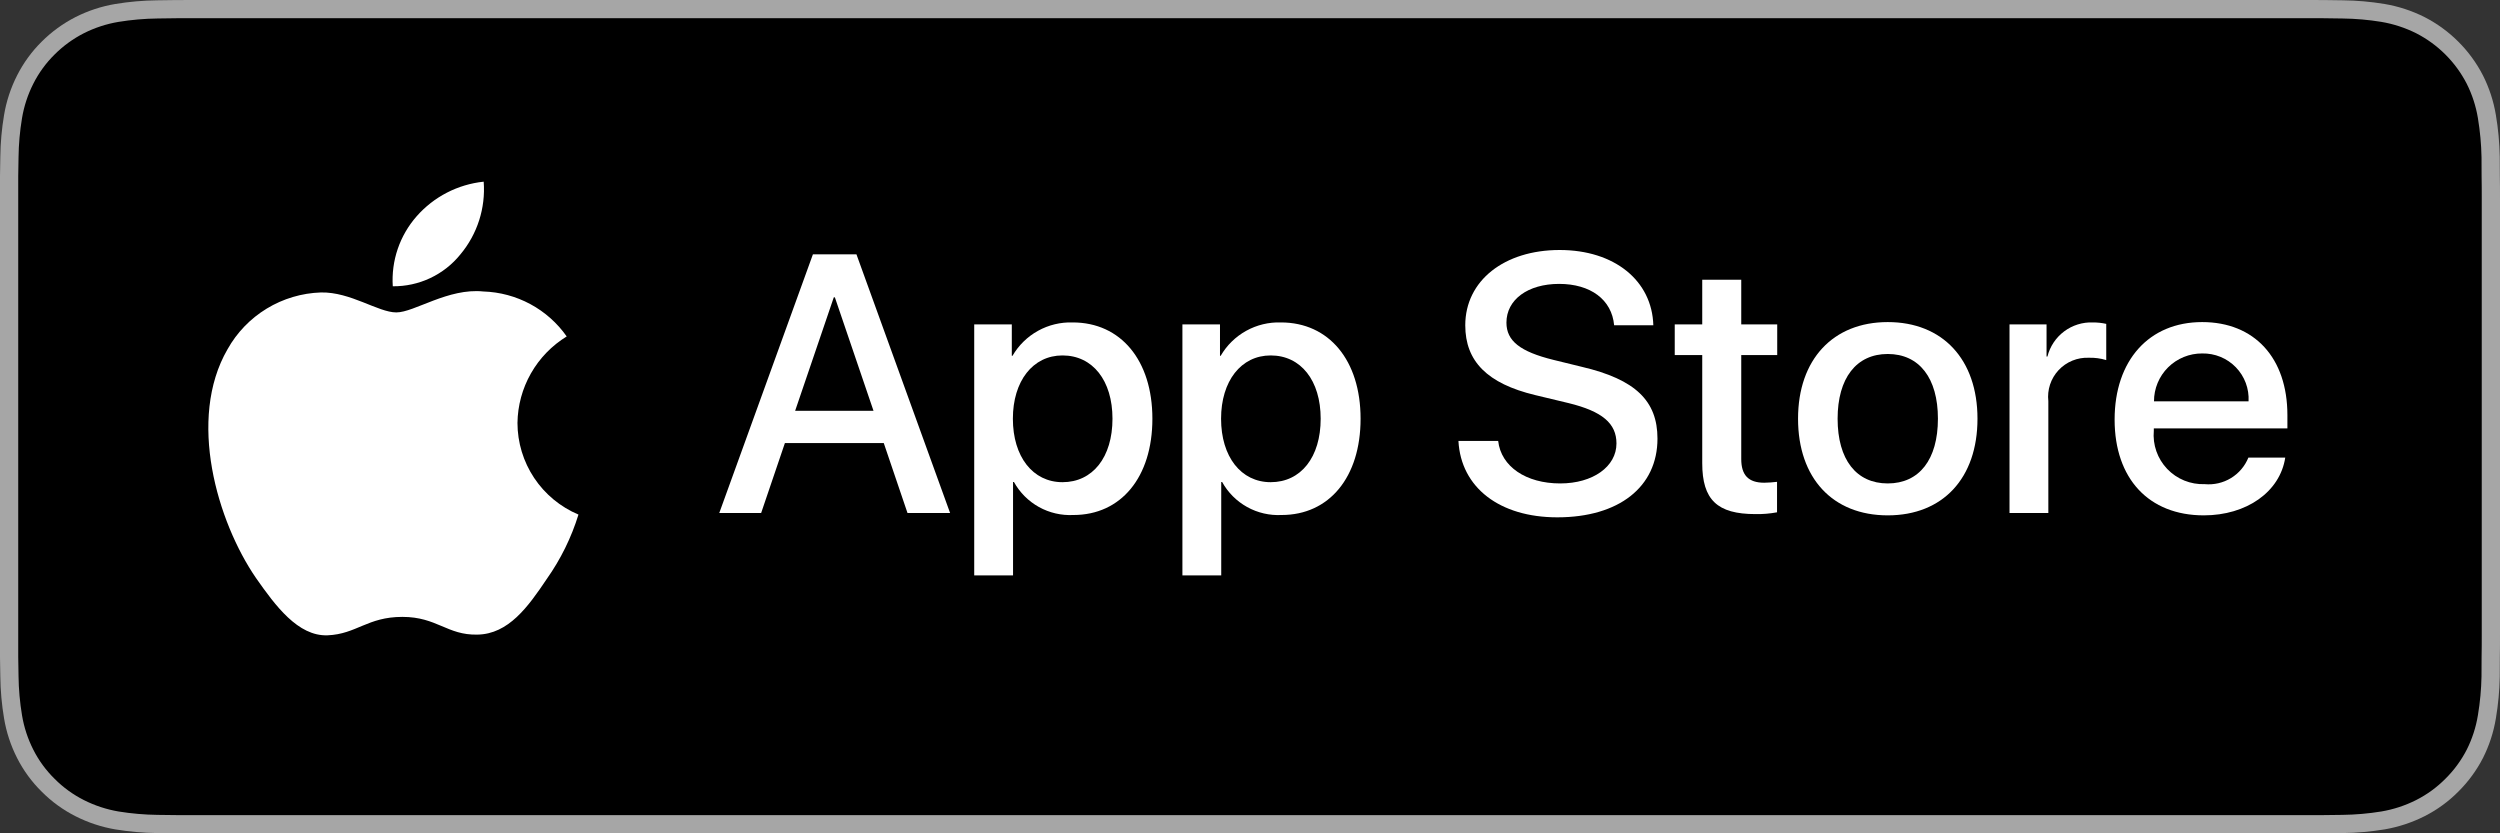<svg width="480" height="160" viewBox="0 0 480 160" fill="none" xmlns="http://www.w3.org/2000/svg">
<rect x="0" y="0" width="480" height="160" fill="#333333" stroke="none"/>
<path d="M441.776 0.001H38.246C36.775 0.001 35.322 0.001 33.855 0.009C32.627 0.017 31.408 0.04 30.169 0.059C27.475 0.091 24.788 0.327 22.13 0.766C19.477 1.215 16.906 2.06 14.505 3.274C12.108 4.498 9.917 6.089 8.013 7.989C6.098 9.883 4.502 12.072 3.287 14.473C2.067 16.869 1.222 19.436 0.78 22.086C0.333 24.733 0.093 27.41 0.061 30.094C0.024 31.321 0.02 32.551 0 33.778V126.235C0.02 127.477 0.024 128.68 0.061 129.922C0.093 132.606 0.333 135.283 0.78 137.93C1.221 140.581 2.066 143.15 3.287 145.547C4.502 147.94 6.098 150.12 8.013 152.004C9.91 153.912 12.102 155.504 14.505 156.719C16.906 157.936 19.476 158.787 22.13 159.242C24.788 159.677 27.475 159.914 30.169 159.949C31.408 159.976 32.627 159.992 33.855 159.992C35.322 160 36.775 160 38.246 160H441.776C443.217 160 444.682 160 446.124 159.992C447.346 159.992 448.6 159.976 449.822 159.949C452.51 159.916 455.192 159.679 457.844 159.242C460.507 158.783 463.086 157.933 465.499 156.719C467.9 155.503 470.09 153.911 471.986 152.004C473.895 150.113 475.495 147.934 476.725 145.547C477.936 143.148 478.774 140.58 479.209 137.93C479.656 135.283 479.905 132.606 479.953 129.922C479.969 128.68 479.969 127.477 479.969 126.235C480 124.781 480 123.336 480 121.859V38.145C480 36.68 480 35.227 479.969 33.778C479.969 32.551 479.969 31.321 479.953 30.094C479.905 27.41 479.656 24.733 479.209 22.086C478.773 19.438 477.935 16.87 476.725 14.473C474.249 9.661 470.323 5.745 465.499 3.274C463.086 2.063 460.507 1.217 457.844 0.766C455.192 0.325 452.51 0.089 449.822 0.059C448.6 0.039 447.346 0.016 446.124 0.008C444.682 0 443.217 0 441.776 0V0.001Z" fill="#A6A6A6"/>
<path d="M33.872 156.5C32.65 156.5 31.457 156.484 30.245 156.457C27.733 156.424 25.227 156.206 22.747 155.804C20.435 155.407 18.195 154.669 16.102 153.613C14.027 152.566 12.135 151.193 10.498 149.546C8.837 147.919 7.455 146.033 6.405 143.96C5.343 141.875 4.609 139.639 4.227 137.332C3.814 134.852 3.591 132.345 3.559 129.832C3.533 128.988 3.5 126.179 3.5 126.179V33.777C3.5 33.777 3.535 31.012 3.559 30.199C3.59 27.69 3.811 25.186 4.223 22.711C4.606 20.397 5.341 18.155 6.403 16.062C7.449 13.992 8.824 12.103 10.475 10.471C12.124 8.822 14.022 7.442 16.1 6.381C18.189 5.328 20.424 4.595 22.732 4.205C25.22 3.799 27.734 3.58 30.255 3.549L33.874 3.5H446.102L449.765 3.551C452.263 3.58 454.755 3.798 457.22 4.201C459.55 4.596 461.809 5.334 463.922 6.393C468.085 8.532 471.472 11.917 473.609 16.072C474.654 18.15 475.378 20.374 475.756 22.668C476.172 25.164 476.405 27.687 476.453 30.217C476.465 31.349 476.465 32.566 476.465 33.777C476.496 35.277 476.496 36.705 476.496 38.144V121.859C476.496 123.312 476.496 124.73 476.465 126.16C476.465 127.46 476.465 128.652 476.449 129.878C476.402 132.363 476.173 134.841 475.763 137.292C475.389 139.617 474.659 141.87 473.597 143.972C472.54 146.022 471.165 147.893 469.524 149.515C467.885 151.17 465.99 152.551 463.91 153.605C461.803 154.669 459.548 155.41 457.22 155.804C454.74 156.208 452.234 156.426 449.722 156.457C448.547 156.484 447.317 156.5 446.122 156.5L441.774 156.508L33.872 156.5Z" fill="black"/>
<path d="M99.355 81.203C99.399 77.865 100.288 74.591 101.941 71.687C103.593 68.783 105.956 66.344 108.808 64.595C106.996 62.014 104.606 59.891 101.827 58.392C99.047 56.894 95.956 56.063 92.799 55.964C86.063 55.259 79.533 59.984 76.1 59.984C72.601 59.984 67.317 56.034 61.626 56.151C57.945 56.27 54.357 57.337 51.213 59.249C48.069 61.161 45.475 63.853 43.684 67.062C35.926 80.456 41.713 100.14 49.144 110.967C52.862 116.268 57.207 122.19 62.893 121.98C68.457 121.75 70.535 118.442 77.251 118.442C83.904 118.442 85.854 121.98 91.655 121.846C97.625 121.75 101.387 116.521 104.974 111.17C107.646 107.392 109.701 103.218 111.065 98.8C107.597 97.337 104.637 94.888 102.554 91.759C100.472 88.63 99.359 84.959 99.355 81.203V81.203Z" fill="white"/>
<path d="M88.398 48.843C91.653 44.947 93.257 39.938 92.868 34.881C87.895 35.402 83.301 37.772 80.002 41.519C78.389 43.35 77.153 45.48 76.366 47.787C75.579 50.094 75.256 52.533 75.414 54.965C77.902 54.99 80.363 54.453 82.612 53.392C84.861 52.332 86.839 50.777 88.398 48.843Z" fill="white"/>
<path d="M169.685 85.074H150.699L146.139 98.5H138.097L156.081 48.828H164.436L182.42 98.5H174.241L169.685 85.074ZM152.665 78.879H167.715L160.296 57.09H160.088L152.665 78.879Z" fill="white"/>
<path d="M221.259 80.395C221.259 91.649 215.219 98.88 206.103 98.88C203.794 99 201.498 98.47 199.477 97.349C197.456 96.229 195.793 94.563 194.677 92.544H194.504V110.481H187.05V62.286H194.266V68.309H194.403C195.57 66.3 197.261 64.643 199.298 63.515C201.334 62.388 203.639 61.832 205.966 61.907C215.183 61.907 221.259 69.173 221.259 80.395ZM213.597 80.395C213.597 73.063 209.797 68.243 204 68.243C198.304 68.243 194.473 73.165 194.473 80.395C194.473 87.692 198.304 92.579 204 92.579C209.797 92.579 213.597 87.794 213.597 80.395Z" fill="white"/>
<path d="M261.232 80.395C261.232 91.649 255.191 98.88 246.076 98.88C243.767 99 241.471 98.47 239.45 97.349C237.429 96.228 235.765 94.563 234.65 92.544H234.477V110.481H227.023V62.286H234.238V68.309H234.375C235.542 66.299 237.234 64.643 239.27 63.515C241.306 62.388 243.611 61.832 245.939 61.907C255.156 61.907 261.232 69.173 261.232 80.395ZM253.57 80.395C253.57 73.063 249.77 68.243 243.973 68.243C238.277 68.243 234.446 73.165 234.446 80.395C234.446 87.692 238.277 92.579 243.973 92.579C249.77 92.579 253.57 87.794 253.57 80.395H253.57Z" fill="white"/>
<path d="M287.649 84.66C288.202 89.586 293 92.82 299.558 92.82C305.841 92.82 310.361 89.586 310.361 85.144C310.361 81.289 307.635 78.981 301.179 77.398L294.724 75.848C285.577 73.644 281.331 69.379 281.331 62.457C281.331 53.887 288.821 48 299.456 48C309.981 48 317.197 53.887 317.44 62.457H309.915C309.464 57.5 305.355 54.508 299.35 54.508C293.345 54.508 289.236 57.535 289.236 61.941C289.236 65.453 291.86 67.519 298.281 69.101L303.769 70.445C313.989 72.855 318.235 76.949 318.235 84.215C318.235 93.507 310.812 99.328 299.005 99.328C287.959 99.328 280.5 93.644 280.019 84.66L287.649 84.66Z" fill="white"/>
<path d="M334.32 53.715V62.285H341.226V68.172H334.32V88.137C334.32 91.238 335.703 92.683 338.738 92.683C339.558 92.669 340.377 92.612 341.191 92.511V98.363C339.826 98.617 338.438 98.733 337.05 98.707C329.698 98.707 326.83 95.953 326.83 88.929V68.172H321.55V62.285H326.83V53.715H334.32Z" fill="white"/>
<path d="M345.225 80.394C345.225 69 351.955 61.84 362.449 61.84C372.979 61.84 379.677 69 379.677 80.394C379.677 91.82 373.014 98.949 362.449 98.949C351.888 98.949 345.225 91.82 345.225 80.394ZM372.082 80.394C372.082 72.578 368.49 67.965 362.449 67.965C356.409 67.965 352.821 72.613 352.821 80.394C352.821 88.242 356.409 92.82 362.449 92.82C368.49 92.82 372.081 88.242 372.081 80.394H372.082Z" fill="white"/>
<path d="M385.827 62.286H392.937V68.45H393.109C393.59 66.525 394.721 64.823 396.312 63.632C397.903 62.44 399.856 61.831 401.845 61.907C402.704 61.904 403.56 61.997 404.399 62.184V69.137C403.314 68.807 402.183 68.655 401.049 68.688C399.966 68.644 398.887 68.835 397.884 69.246C396.882 69.658 395.981 70.281 395.243 71.072C394.505 71.864 393.948 72.805 393.609 73.832C393.271 74.859 393.159 75.946 393.281 77.02V98.5H385.827L385.827 62.286Z" fill="white"/>
<path d="M438.766 87.863C437.763 94.437 431.343 98.949 423.128 98.949C412.564 98.949 406.006 91.891 406.006 80.566C406.006 69.207 412.599 61.84 422.815 61.84C432.863 61.84 439.181 68.723 439.181 79.703V82.25H413.531V82.699C413.413 84.032 413.58 85.375 414.022 86.638C414.464 87.901 415.171 89.056 416.095 90.027C417.019 90.997 418.139 91.76 419.381 92.265C420.624 92.77 421.96 93.006 423.301 92.957C425.062 93.121 426.83 92.715 428.341 91.797C429.852 90.879 431.026 89.499 431.688 87.863L438.766 87.863ZM413.567 77.055H431.723C431.79 75.856 431.608 74.657 431.188 73.532C430.768 72.407 430.119 71.381 429.283 70.518C428.446 69.655 427.44 68.974 426.327 68.517C425.214 68.06 424.018 67.838 422.815 67.863C421.601 67.856 420.398 68.089 419.274 68.548C418.151 69.007 417.13 69.683 416.27 70.537C415.41 71.392 414.729 72.408 414.265 73.526C413.801 74.645 413.563 75.844 413.567 77.055V77.055Z" fill="white"/>
</svg>
